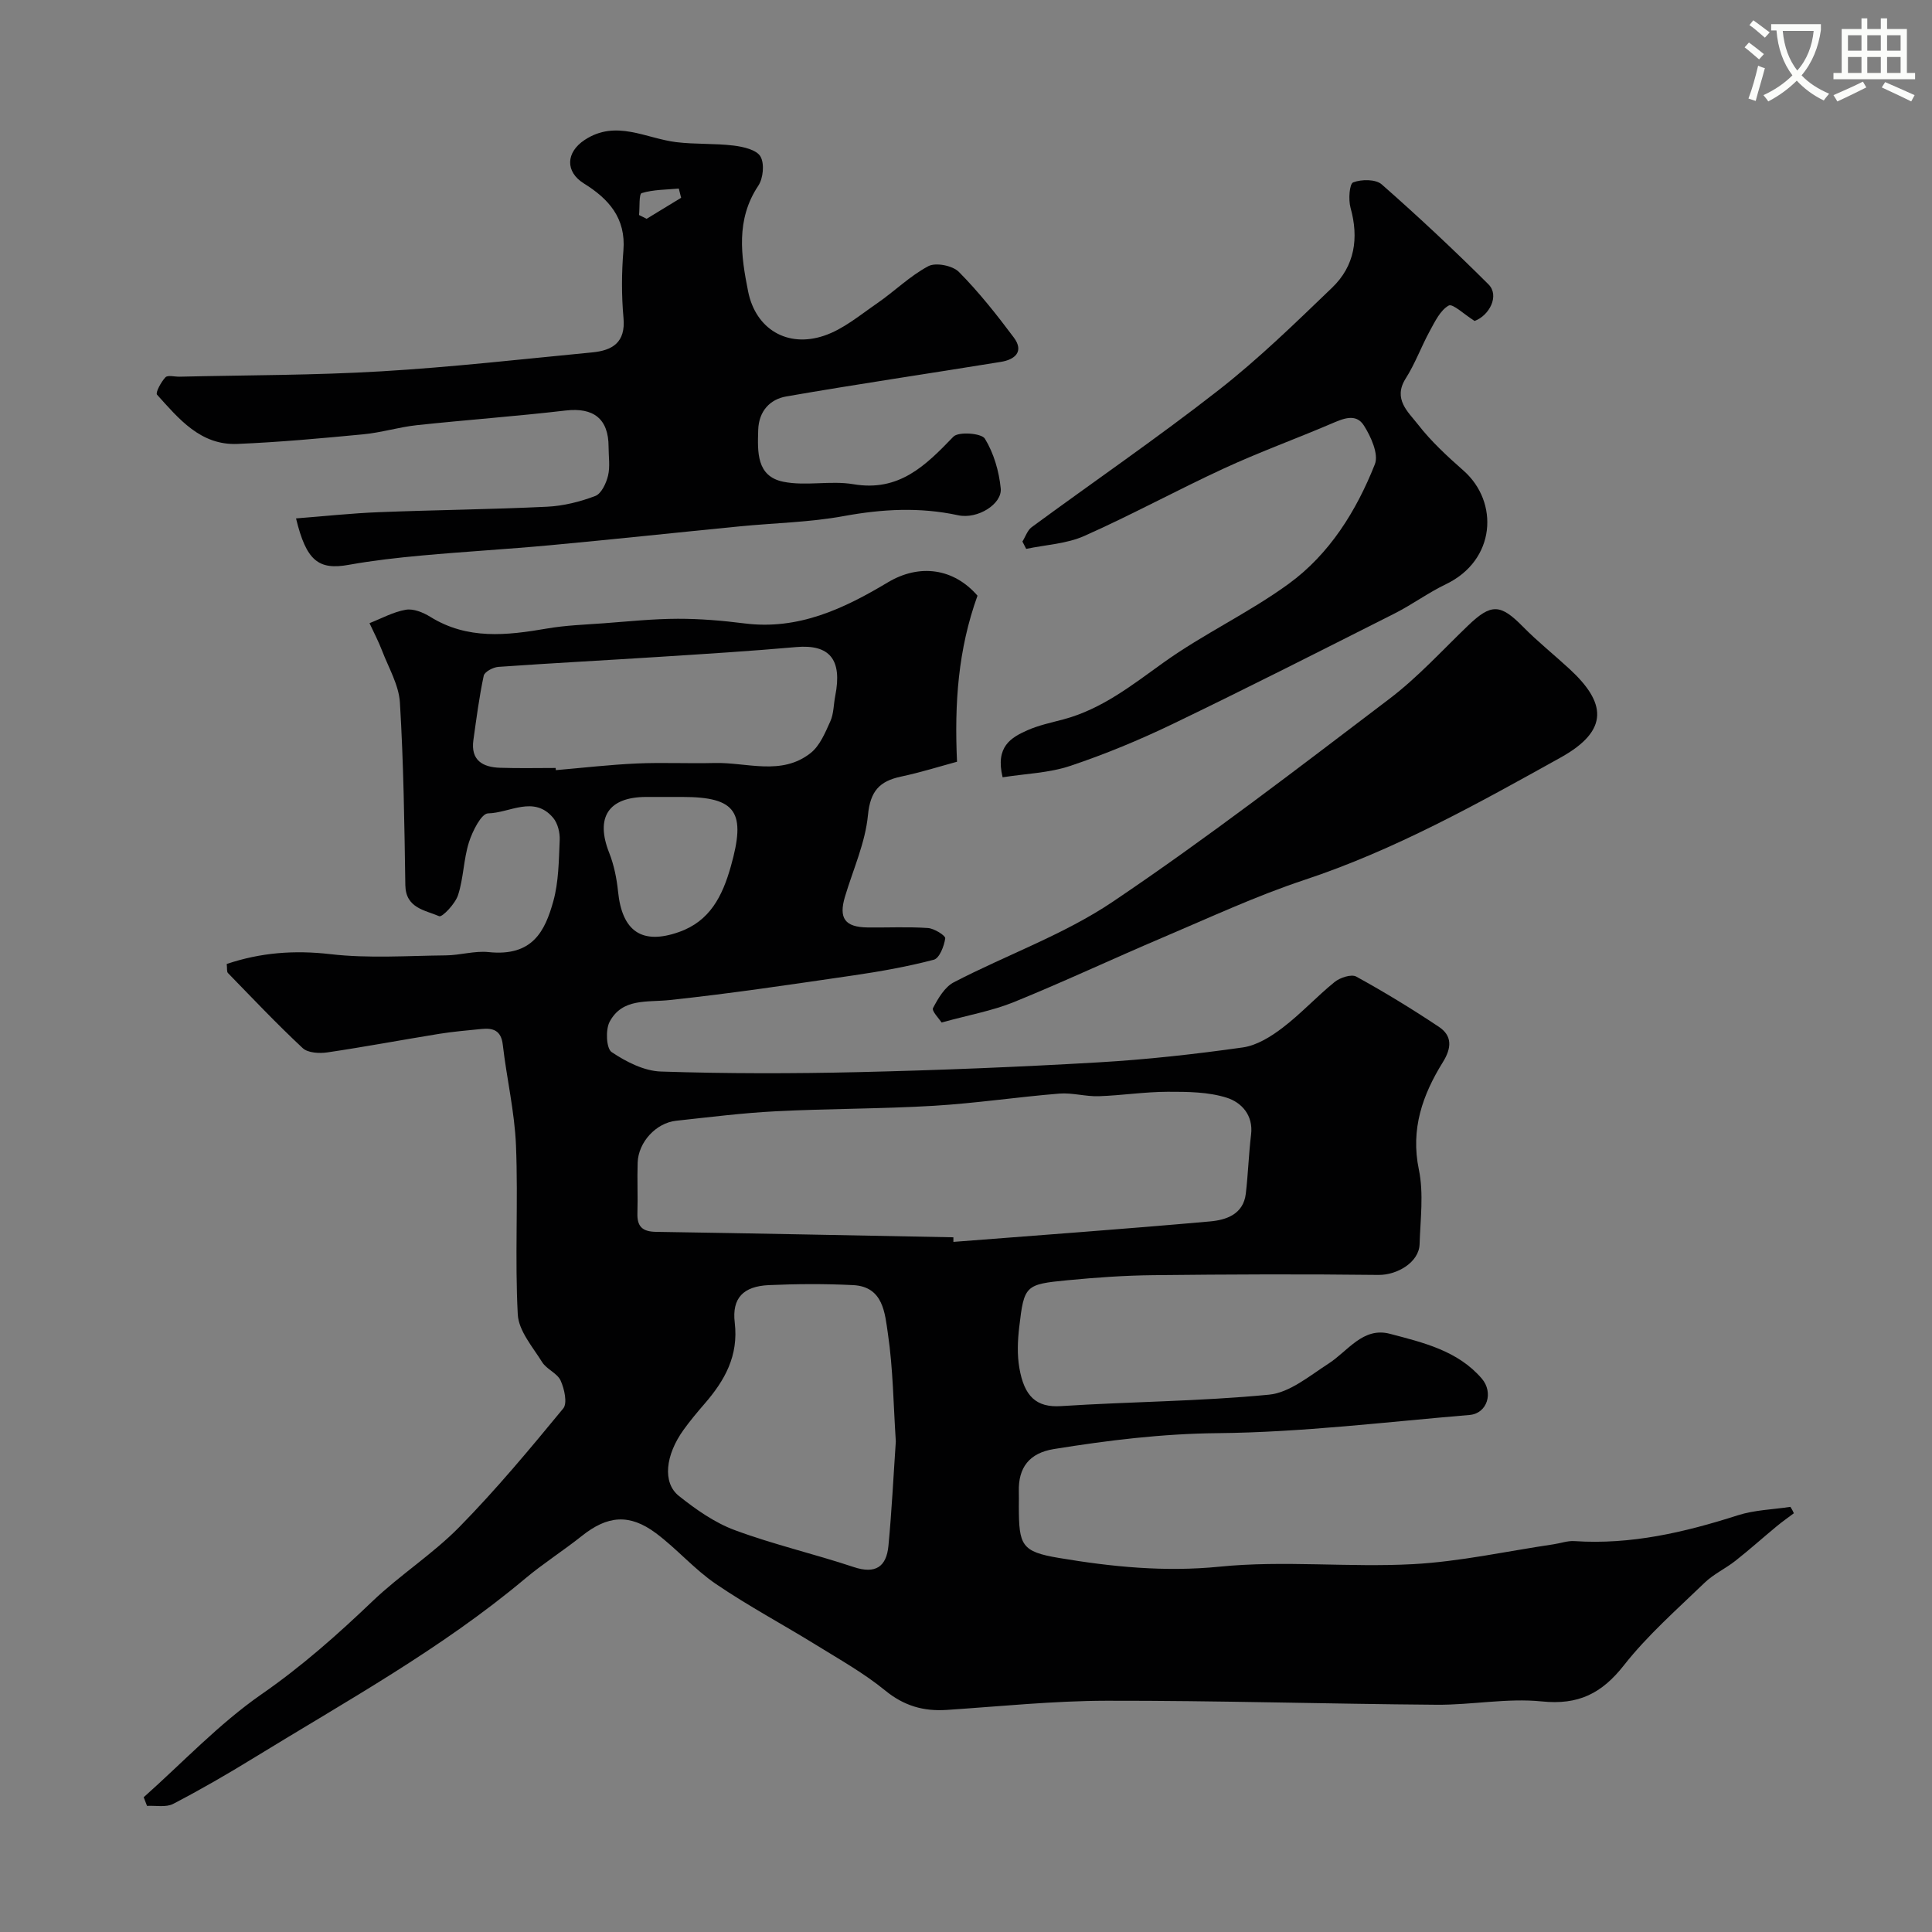 <svg enable-background="new 0 0 400 400" viewBox="0 0 400 400" xmlns="http://www.w3.org/2000/svg"><rect x="0" y="0" width="400" height="400" fill="#808080" stroke="none"/><path d="m362.1 8.8c1.1.8 2.1 1.6 3.1 2.4l-1 1.1c-1.3-1.1-2.3-2-3-2.5zm1.9 4.8c.5.2.9.4 1.4.5-.6 2.3-1.3 4.5-1.9 6.8l-1.5-.5c.8-2.1 1.4-4.3 2-6.8zm-1-9.4c1.3.9 2.4 1.8 3.4 2.5l-1 1.1c-1.4-1.2-2.4-2.1-3.2-2.6zm3.7 2.2v-1.4h10.3v1.2c-.5 3.6-1.8 6.8-4 9.4 1.5 1.6 3.4 2.8 5.7 3.8-.3.4-.7.8-1.1 1.4-2.3-1.1-4.1-2.5-5.6-4.1-1.6 1.6-3.6 3.1-5.9 4.3-.3-.5-.7-.9-1-1.3 2.4-1.1 4.4-2.5 6-4.1-1.9-2.5-3-5.6-3.3-9.3h-1.1zm8.8 0h-6.4c.3 3.3 1.3 6 3 8.2 2-2.2 3.1-5.1 3.4-8.2z" fill="#fbfcfa"/><path d="m385.3 3.8h1.3v2.2h2.8v-2.2h1.3v2.2h4.1v9.1h1.7v1.3h-16.9v-1.3h1.7v-9.1h4.1v-2.2zm.4 13.1.7 1.2c-1.8.9-3.8 1.9-6 2.9-.2-.4-.5-.8-.8-1.3 2.3-1 4.3-1.9 6.1-2.8zm-3.1-6.4h2.8v-3.2h-2.8zm0 4.6h2.8v-3.3h-2.8zm4-4.6h2.8v-3.2h-2.8zm0 4.6h2.8v-3.3h-2.8zm3.7 1.9c2.1.9 4.1 1.8 6.1 2.7l-.7 1.3c-2.2-1.1-4.2-2-6.1-2.9zm3.2-9.7h-2.8v3.2h2.8zm-2.8 7.8h2.8v-3.3h-2.8z" fill="#fbfcfa"/><g fill="#010102"><path d="m371.4 313.3c-1.22.92-2.47 1.79-3.64 2.77-2.84 2.35-5.58 4.81-8.48 7.09-2.04 1.61-4.51 2.74-6.36 4.53-5.73 5.53-11.8 10.85-16.69 17.07-4.61 5.87-9.44 8.28-17.03 7.5-7.16-.73-14.51.75-21.78.69-22.77-.17-45.53-.87-68.3-.83-11.03.02-22.07 1.17-33.1 1.9-4.82.32-8.86-.84-12.75-4.02-4.39-3.59-9.42-6.41-14.27-9.41-6.9-4.26-14.08-8.09-20.77-12.64-4.46-3.03-8.07-7.27-12.41-10.51-5.52-4.12-10.07-3.65-15.34.55-3.83 3.05-7.99 5.69-11.74 8.83-17.35 14.57-37.14 25.43-56.32 37.21-5.42 3.33-10.94 6.52-16.58 9.45-1.47.76-3.58.31-5.4.41-.23-.6-.46-1.2-.69-1.79 8.07-7.18 15.57-15.19 24.38-21.31 8.35-5.79 15.76-12.36 23.04-19.32 5.69-5.43 12.47-9.75 17.96-15.35 7.6-7.74 14.58-16.13 21.48-24.51.9-1.09.24-4.06-.54-5.78-.69-1.53-2.89-2.32-3.82-3.81-1.97-3.16-4.87-6.49-5.05-9.87-.62-11.63.1-23.33-.37-34.98-.28-6.98-1.93-13.89-2.73-20.85-.34-2.98-1.99-3.53-4.43-3.28-2.93.3-5.87.54-8.77 1.01-7.72 1.25-15.41 2.7-23.14 3.84-1.65.24-4.02.11-5.09-.89-5.35-4.99-10.38-10.31-15.48-15.55-.27-.28-.14-.95-.25-1.87 7.02-2.36 14-2.9 21.49-2.03 7.87.91 15.93.33 23.9.25 2.95-.03 5.94-.98 8.82-.68 9.1.95 11.67-4.31 13.4-10.5 1.13-4.05 1.14-8.45 1.33-12.7.07-1.53-.4-3.45-1.35-4.59-3.98-4.74-9.01-1.01-13.48-.93-1.4.03-3.23 3.69-3.96 5.98-1.12 3.54-1.11 7.43-2.26 10.95-.58 1.79-3.29 4.63-3.9 4.36-2.91-1.26-6.93-1.64-7.01-6.42-.19-12.6-.36-25.21-1.12-37.79-.22-3.66-2.35-7.23-3.71-10.8-.74-1.93-1.72-3.78-2.59-5.66 2.5-.98 4.94-2.34 7.53-2.78 1.57-.27 3.59.56 5.06 1.47 7.7 4.78 15.85 3.85 24.16 2.42 3.88-.67 7.85-.8 11.79-1.09 5.1-.38 10.2-.92 15.3-.93 4.6-.01 9.23.38 13.8.96 11.13 1.41 20.53-3.02 29.63-8.47 6.67-4 13.73-2.9 18.61 2.73-4.02 11.15-4.79 22.25-4.24 34.38-3.58.97-7.55 2.22-11.61 3.08-4.45.95-6.35 3-6.83 7.98-.55 5.72-3.07 11.24-4.75 16.85-1.35 4.5-.03 6.34 4.69 6.4 4.17.05 8.34-.17 12.49.12 1.31.09 3.66 1.58 3.57 2.14-.23 1.61-1.2 4.11-2.36 4.42-5.49 1.44-11.12 2.44-16.75 3.26-12.63 1.84-25.26 3.74-37.95 5.09-4.7.5-9.78-.44-12.42 4.49-.88 1.65-.7 5.53.41 6.28 2.99 2.01 6.72 3.92 10.21 4.03 13.65.45 27.33.44 40.99.12 16.54-.39 33.08-1.06 49.6-2.02 9.99-.58 19.97-1.69 29.88-3.09 2.89-.41 5.82-2.23 8.23-4.07 3.8-2.89 7.06-6.47 10.78-9.48 1.13-.91 3.47-1.68 4.49-1.11 5.84 3.21 11.54 6.69 17.09 10.39 2.78 1.85 2.67 4.35.84 7.3-4.2 6.77-6.73 13.85-4.98 22.26 1.03 4.95.31 10.3.15 15.46-.12 3.73-4.64 6.4-8.53 6.35-15.52-.19-31.05-.12-46.57.05-5.93.06-11.88.48-17.79 1.05-8.77.84-8.99 1.08-10 9.7-.33 2.79-.45 5.73.03 8.48 1.01 5.81 3.45 8.22 8.63 7.88 14.35-.93 28.77-.98 43.07-2.37 4.27-.42 8.38-3.9 12.28-6.41 4.05-2.6 7.14-7.66 12.74-6.19 6.87 1.81 14.04 3.48 19.01 9.26 2.5 2.91 1.12 7.23-2.5 7.54-17.38 1.46-34.78 3.6-52.18 3.77-11.51.11-22.67 1.48-33.9 3.29-5.07.82-7.41 3.8-7.26 8.86.03 1 0 2 0 3 .01 8.07.52 9.38 8.26 10.68 10.99 1.85 21.96 2.95 33.34 1.81 13.23-1.33 26.71.2 40.03-.52 9.74-.53 19.39-2.68 29.08-4.11 1.44-.21 2.9-.76 4.32-.66 11.69.78 22.79-1.81 33.81-5.34 3.47-1.11 7.26-1.2 10.91-1.75.28.42.5.87.71 1.32zm-174.01-57.13v.95c17.72-1.38 35.46-2.66 53.16-4.24 3.31-.3 6.87-1.46 7.38-5.74.48-4.06.6-8.17 1.09-12.22.5-4.07-2.03-6.69-5.01-7.64-3.83-1.22-8.14-1.25-12.24-1.24-4.76.01-9.52.76-14.28.92-2.72.09-5.49-.76-8.19-.54-8.66.7-17.27 2-25.94 2.52-10.91.65-21.86.58-32.78 1.14-6.88.35-13.74 1.22-20.59 1.96-4.17.45-7.82 4.42-7.97 8.66-.12 3.49.06 7-.05 10.49-.09 2.78 1.07 3.81 3.84 3.85 20.53.32 41.06.74 61.58 1.13zm-11.92 42.26c-.5-7.54-.56-15-1.64-22.32-.62-4.16-.92-9.73-7.19-10.04-5.81-.29-11.66-.26-17.47 0-5.23.24-7.66 2.64-7.05 7.76.82 6.89-2.07 11.99-6.26 16.82-1.5 1.73-2.98 3.5-4.32 5.36-3.78 5.24-4.43 10.97-.98 13.71 3.53 2.81 7.42 5.55 11.6 7.09 8.04 2.98 16.45 4.92 24.59 7.63 4.52 1.51 6.78-.07 7.19-4.39.69-7.21 1.04-14.46 1.53-21.62zm-70.43-139.43c.01.15.02.3.04.45 5.59-.48 11.17-1.13 16.76-1.38 5.35-.24 10.72.04 16.08-.1 6.71-.17 13.87 2.72 19.92-2.07 1.91-1.51 3.02-4.23 4.08-6.58.71-1.58.66-3.5 1.01-5.26 1.49-7.53-1.17-10.7-8.09-10.09-9.35.83-18.72 1.41-28.08 2.01-11.19.72-22.39 1.3-33.58 2.09-1.09.08-2.85 1.01-3.03 1.83-.94 4.39-1.51 8.86-2.14 13.32-.59 4.21 1.94 5.63 5.54 5.74 3.83.13 7.66.04 11.49.04zm24.73 6c-2 0-4-.01-6 0-7.83.02-10.53 4.26-7.65 11.55 1 2.53 1.56 5.31 1.84 8.02.83 8.24 4.93 11.11 12.63 8.39 6.38-2.25 8.97-7.39 10.72-13.58 3.18-11.24 1.18-14.38-10.04-14.38-.51 0-1 0-1.5 0z"/><path d="m61.29 107.33c5.74-.44 11.46-1.07 17.19-1.29 11.59-.46 23.2-.57 34.79-1.13 3.37-.16 6.81-1.02 9.97-2.22 1.27-.48 2.27-2.64 2.65-4.21.45-1.89.11-3.97.11-5.97 0-5.81-3.12-8.18-8.86-7.52-10.27 1.2-20.58 1.94-30.86 3.04-3.72.4-7.35 1.54-11.07 1.89-8.68.83-17.37 1.63-26.07 1.99-7.61.32-12.12-5.2-16.63-10.2-.36-.4.83-2.63 1.74-3.59.48-.51 1.91-.11 2.91-.13 13.93-.33 27.88-.28 41.78-1.11 14.58-.86 29.12-2.52 43.67-3.92 4.16-.4 6.94-2.03 6.48-7.11-.42-4.63-.4-9.35-.02-13.98.55-6.71-3.05-10.7-8.17-13.88-3.89-2.41-3.79-6.44.18-9.04 6.47-4.24 12.63-.29 18.93.48 3.94.48 7.96.23 11.89.71 1.98.24 4.73.87 5.54 2.25.87 1.48.58 4.54-.45 6.07-4.68 7.02-3.57 14.52-2.1 21.88 1.57 7.81 8.13 11.72 15.71 9.17 3.98-1.33 7.46-4.28 11.01-6.72 3.6-2.48 6.78-5.66 10.59-7.68 1.54-.82 5.04-.12 6.33 1.19 4.14 4.18 7.83 8.85 11.37 13.58 2.19 2.93.19 4.58-2.66 5.04-14.81 2.41-29.67 4.59-44.45 7.16-3.36.58-5.69 3.03-5.81 6.93-.14 4.55-.38 9.6 5.19 10.73 4.68.95 9.78-.29 14.51.51 9.48 1.61 14.96-3.87 20.71-9.84 1.05-1.09 5.82-.73 6.52.41 1.84 3 2.93 6.75 3.28 10.3.32 3.22-4.77 6.43-8.81 5.56-7.96-1.72-15.72-1.29-23.69.17-7.08 1.3-14.37 1.42-21.56 2.13-13.06 1.28-26.12 2.69-39.19 3.9-8.85.82-17.73 1.32-26.59 2.13-5.05.46-10.1 1.03-15.08 1.92-6.36 1.17-8.86-.85-10.98-9.6zm71.02-62.81c.52.26 1.05.52 1.57.78 2.38-1.45 4.76-2.9 7.14-4.35-.16-.64-.32-1.27-.48-1.91-2.58.24-5.26.2-7.69.94-.58.18-.38 2.96-.54 4.54z"/><path d="m207.58 160.93c-1.54-6.36 1.74-8.22 5.12-9.73 2.36-1.05 4.95-1.59 7.47-2.26 7.93-2.12 14.15-7.05 20.69-11.74 8.29-5.95 17.7-10.32 25.94-16.32 8.48-6.17 14.02-15.1 17.85-24.76.83-2.09-.8-5.7-2.26-8.01-1.7-2.7-4.47-1.36-6.94-.31-7.33 3.12-14.83 5.85-22.06 9.19-9.71 4.48-19.12 9.63-28.89 13.97-3.68 1.64-8 1.83-12.04 2.68-.26-.51-.52-1.02-.78-1.52.63-1 1.03-2.31 1.91-2.97 12.89-9.47 26.09-18.52 38.68-28.36 8.31-6.49 15.91-13.91 23.53-21.23 4.69-4.51 5.57-10.25 3.81-16.56-.46-1.66-.23-4.94.55-5.24 1.71-.66 4.66-.68 5.9.41 7.58 6.66 14.96 13.57 22.11 20.7 2.35 2.34.17 6.47-2.87 7.58-2.15-1.34-4.53-3.65-5.36-3.19-1.75.98-2.85 3.32-3.92 5.27-1.76 3.22-3.02 6.74-4.98 9.82-2.71 4.27.51 6.93 2.52 9.51 2.73 3.53 6.1 6.62 9.46 9.59 7.35 6.49 6.71 18.53-3.67 23.51-3.65 1.75-6.97 4.21-10.59 6.04-15.28 7.71-30.54 15.46-45.96 22.89-6.88 3.31-13.98 6.26-21.22 8.68-4.41 1.48-9.26 1.61-14 2.36z"/><path d="m194.94 211.7c-.51-.81-2.08-2.39-1.77-2.99 1.06-2.01 2.42-4.36 4.31-5.34 10.93-5.68 22.81-9.87 32.93-16.69 19.6-13.21 38.38-27.67 57.22-41.97 5.9-4.47 10.96-10.06 16.33-15.21 4.79-4.59 6.69-4.49 11.36.26 3.05 3.1 6.47 5.82 9.67 8.78 7.38 6.82 8.41 12.58-1.88 18.3-17.14 9.53-34.28 19.12-53.08 25.35-10.01 3.32-19.63 7.81-29.36 11.94-10.29 4.37-20.42 9.14-30.78 13.35-4.47 1.81-9.34 2.67-14.95 4.22z"/></g></svg>